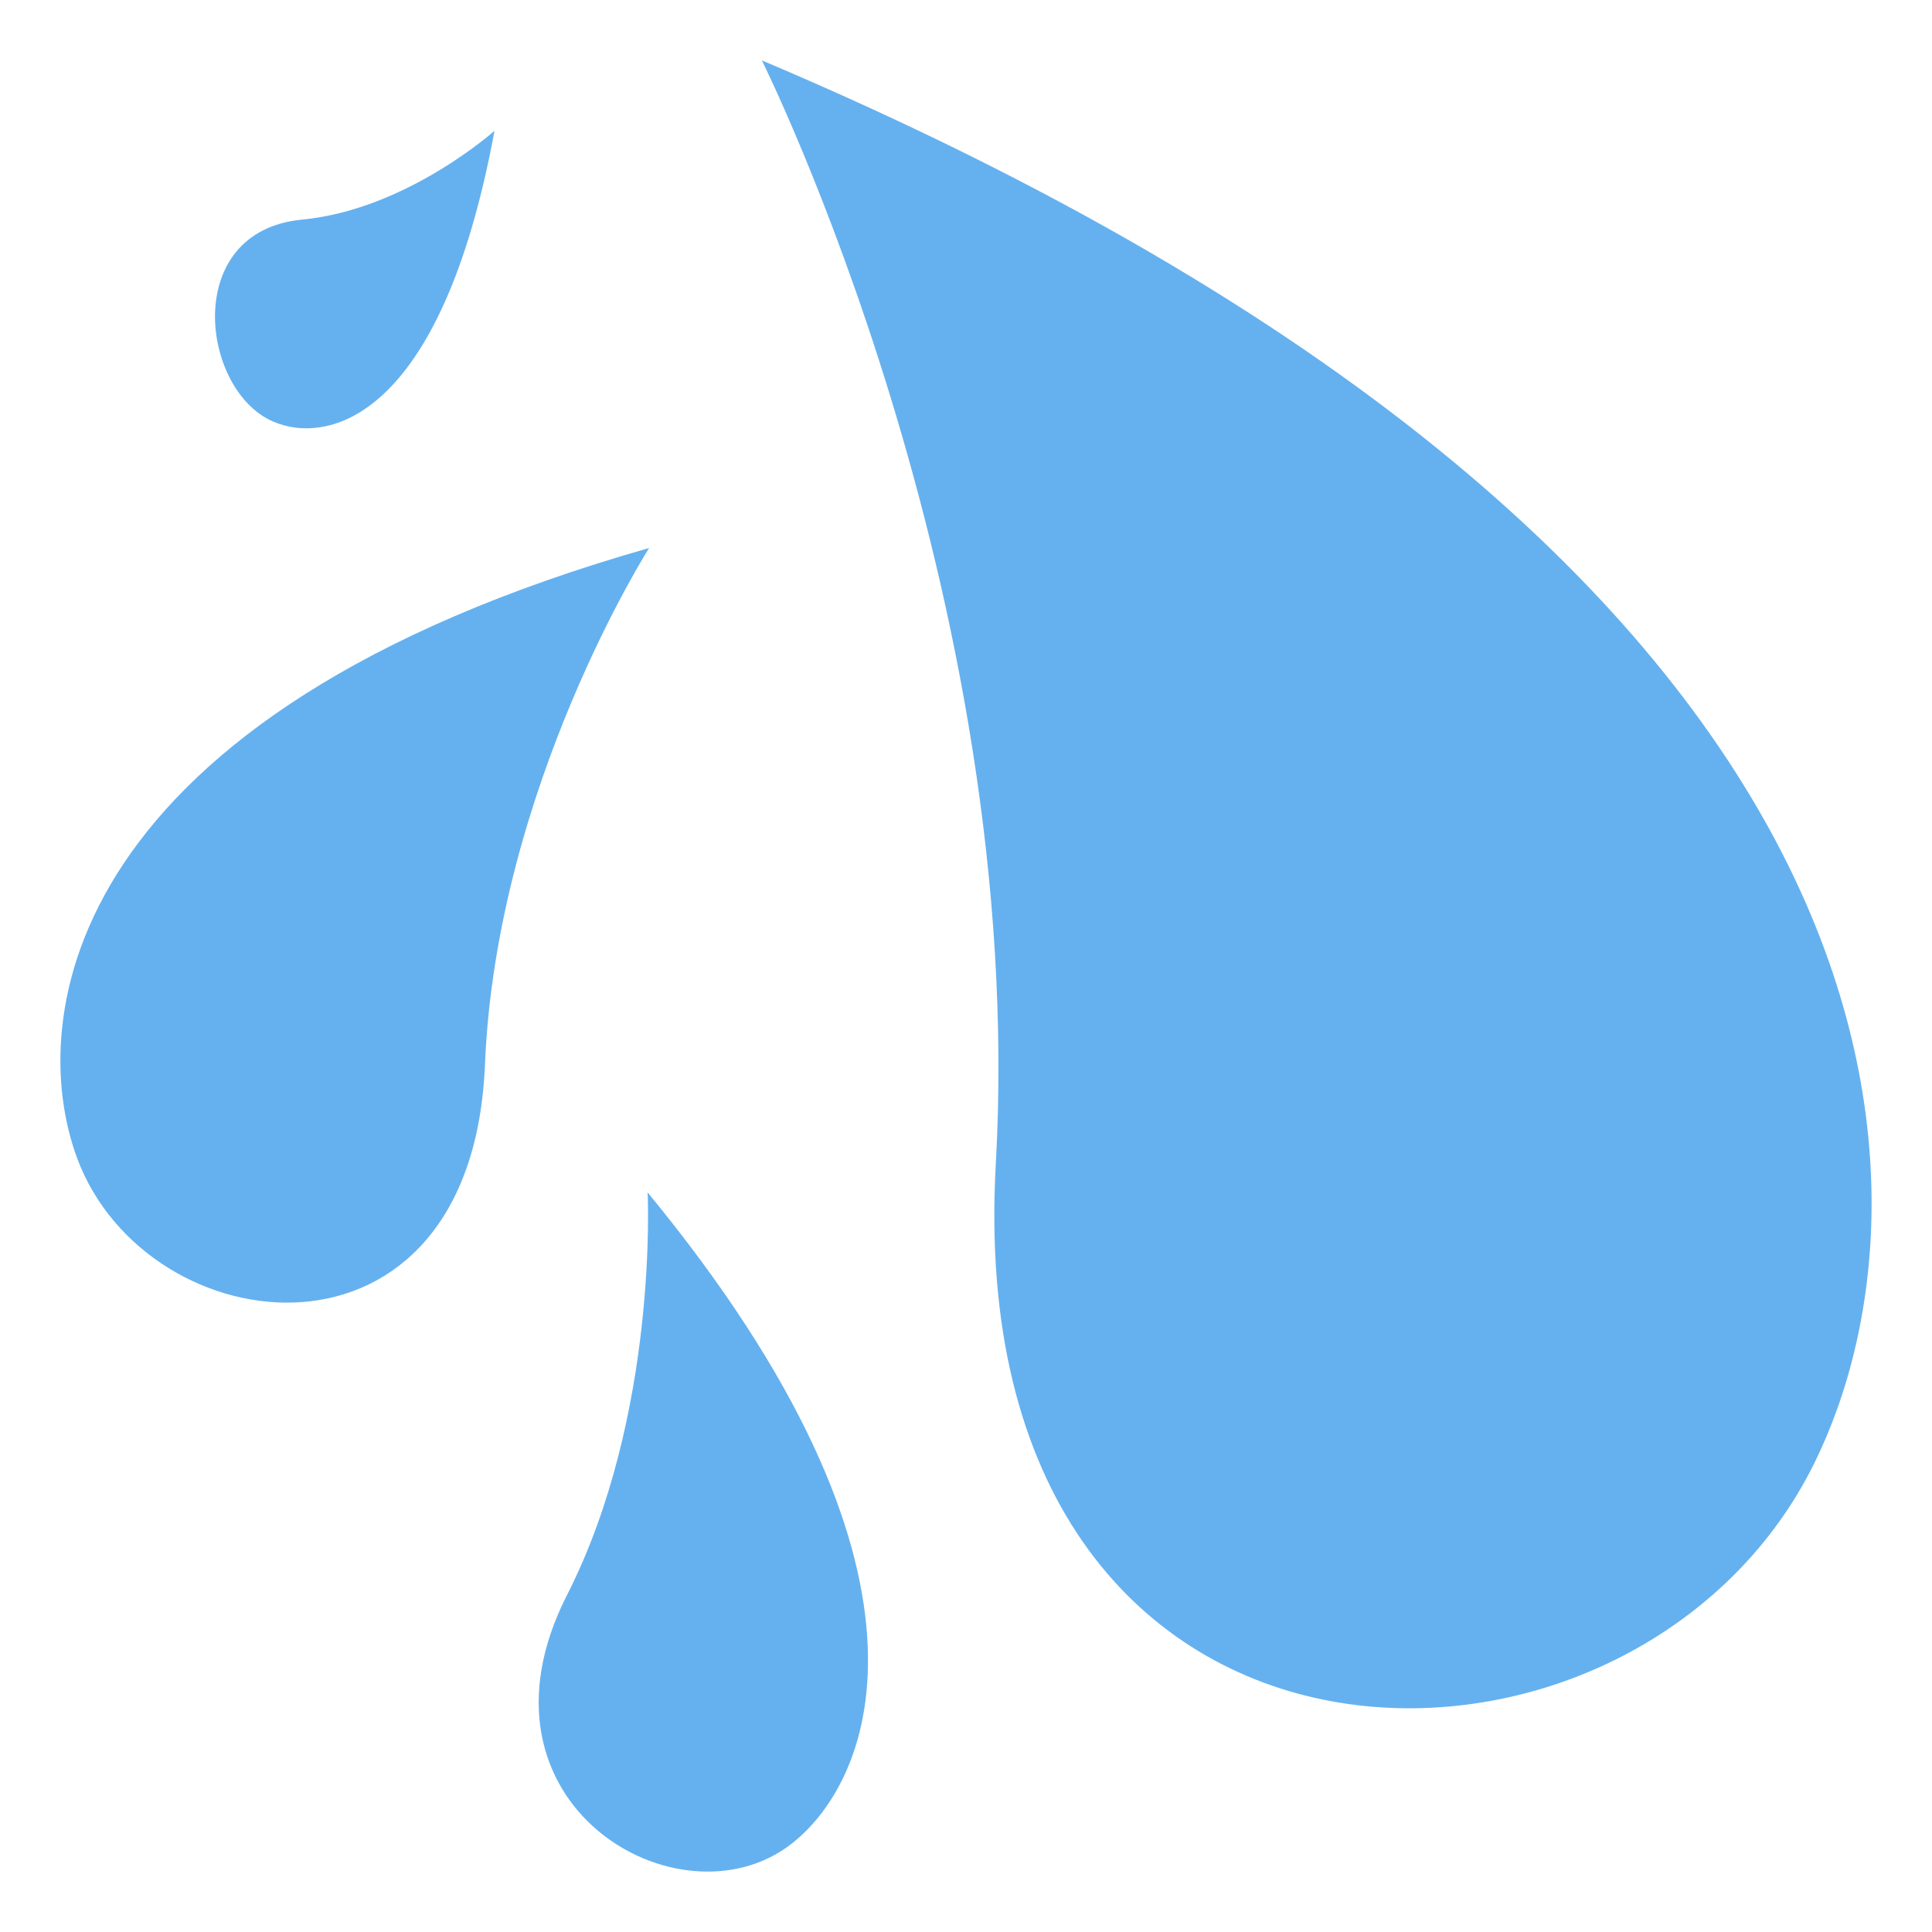 <?xml version="1.0" encoding="utf-8"?>
<!-- Generator: Adobe Illustrator 15.0.0, SVG Export Plug-In . SVG Version: 6.00 Build 0)  -->
<!DOCTYPE svg PUBLIC "-//W3C//DTD SVG 1.1//EN" "http://www.w3.org/Graphics/SVG/1.1/DTD/svg11.dtd">
<svg version="1.1" id="Layer_1" xmlns="http://www.w3.org/2000/svg" xmlns:xlink="http://www.w3.org/1999/xlink" x="0px" y="0px"
	 width="64px" height="64px" viewBox="0 0 64 64" enable-background="new 0 0 64 64" xml:space="preserve">
<g>
	<g>
		<path fill="#65B1EF" d="M21.504,18.153c0,0-5.063,7.939-5.439,17.115c-0.436,10.59-11.186,9.348-13.51,3.098
			C0.827,33.705,2.12,23.67,21.504,18.153z"/>
		<path fill="#65B1EF" d="M25.237,2c0,0,8.806,17.625,7.75,36.568C31.76,60.443,54.09,60.691,60.109,48.455
			C64.598,39.334,63.949,18.381,25.237,2z"/>
		<path fill="#65B1EF" d="M21.454,39.502c0,0,0.367,7.369-2.674,13.342c-3.512,6.902,3.729,11.115,7.432,8.24
			C28.969,58.945,31.741,51.998,21.454,39.502z"/>
		<path fill="#65B1EF" d="M9.043,13.963c1.785,0.777,5.561-0.014,7.338-9.631c0,0-2.918,2.615-6.379,2.943
			C6.006,7.659,6.643,12.922,9.043,13.963z"/>
	</g>
</g>
</svg>
